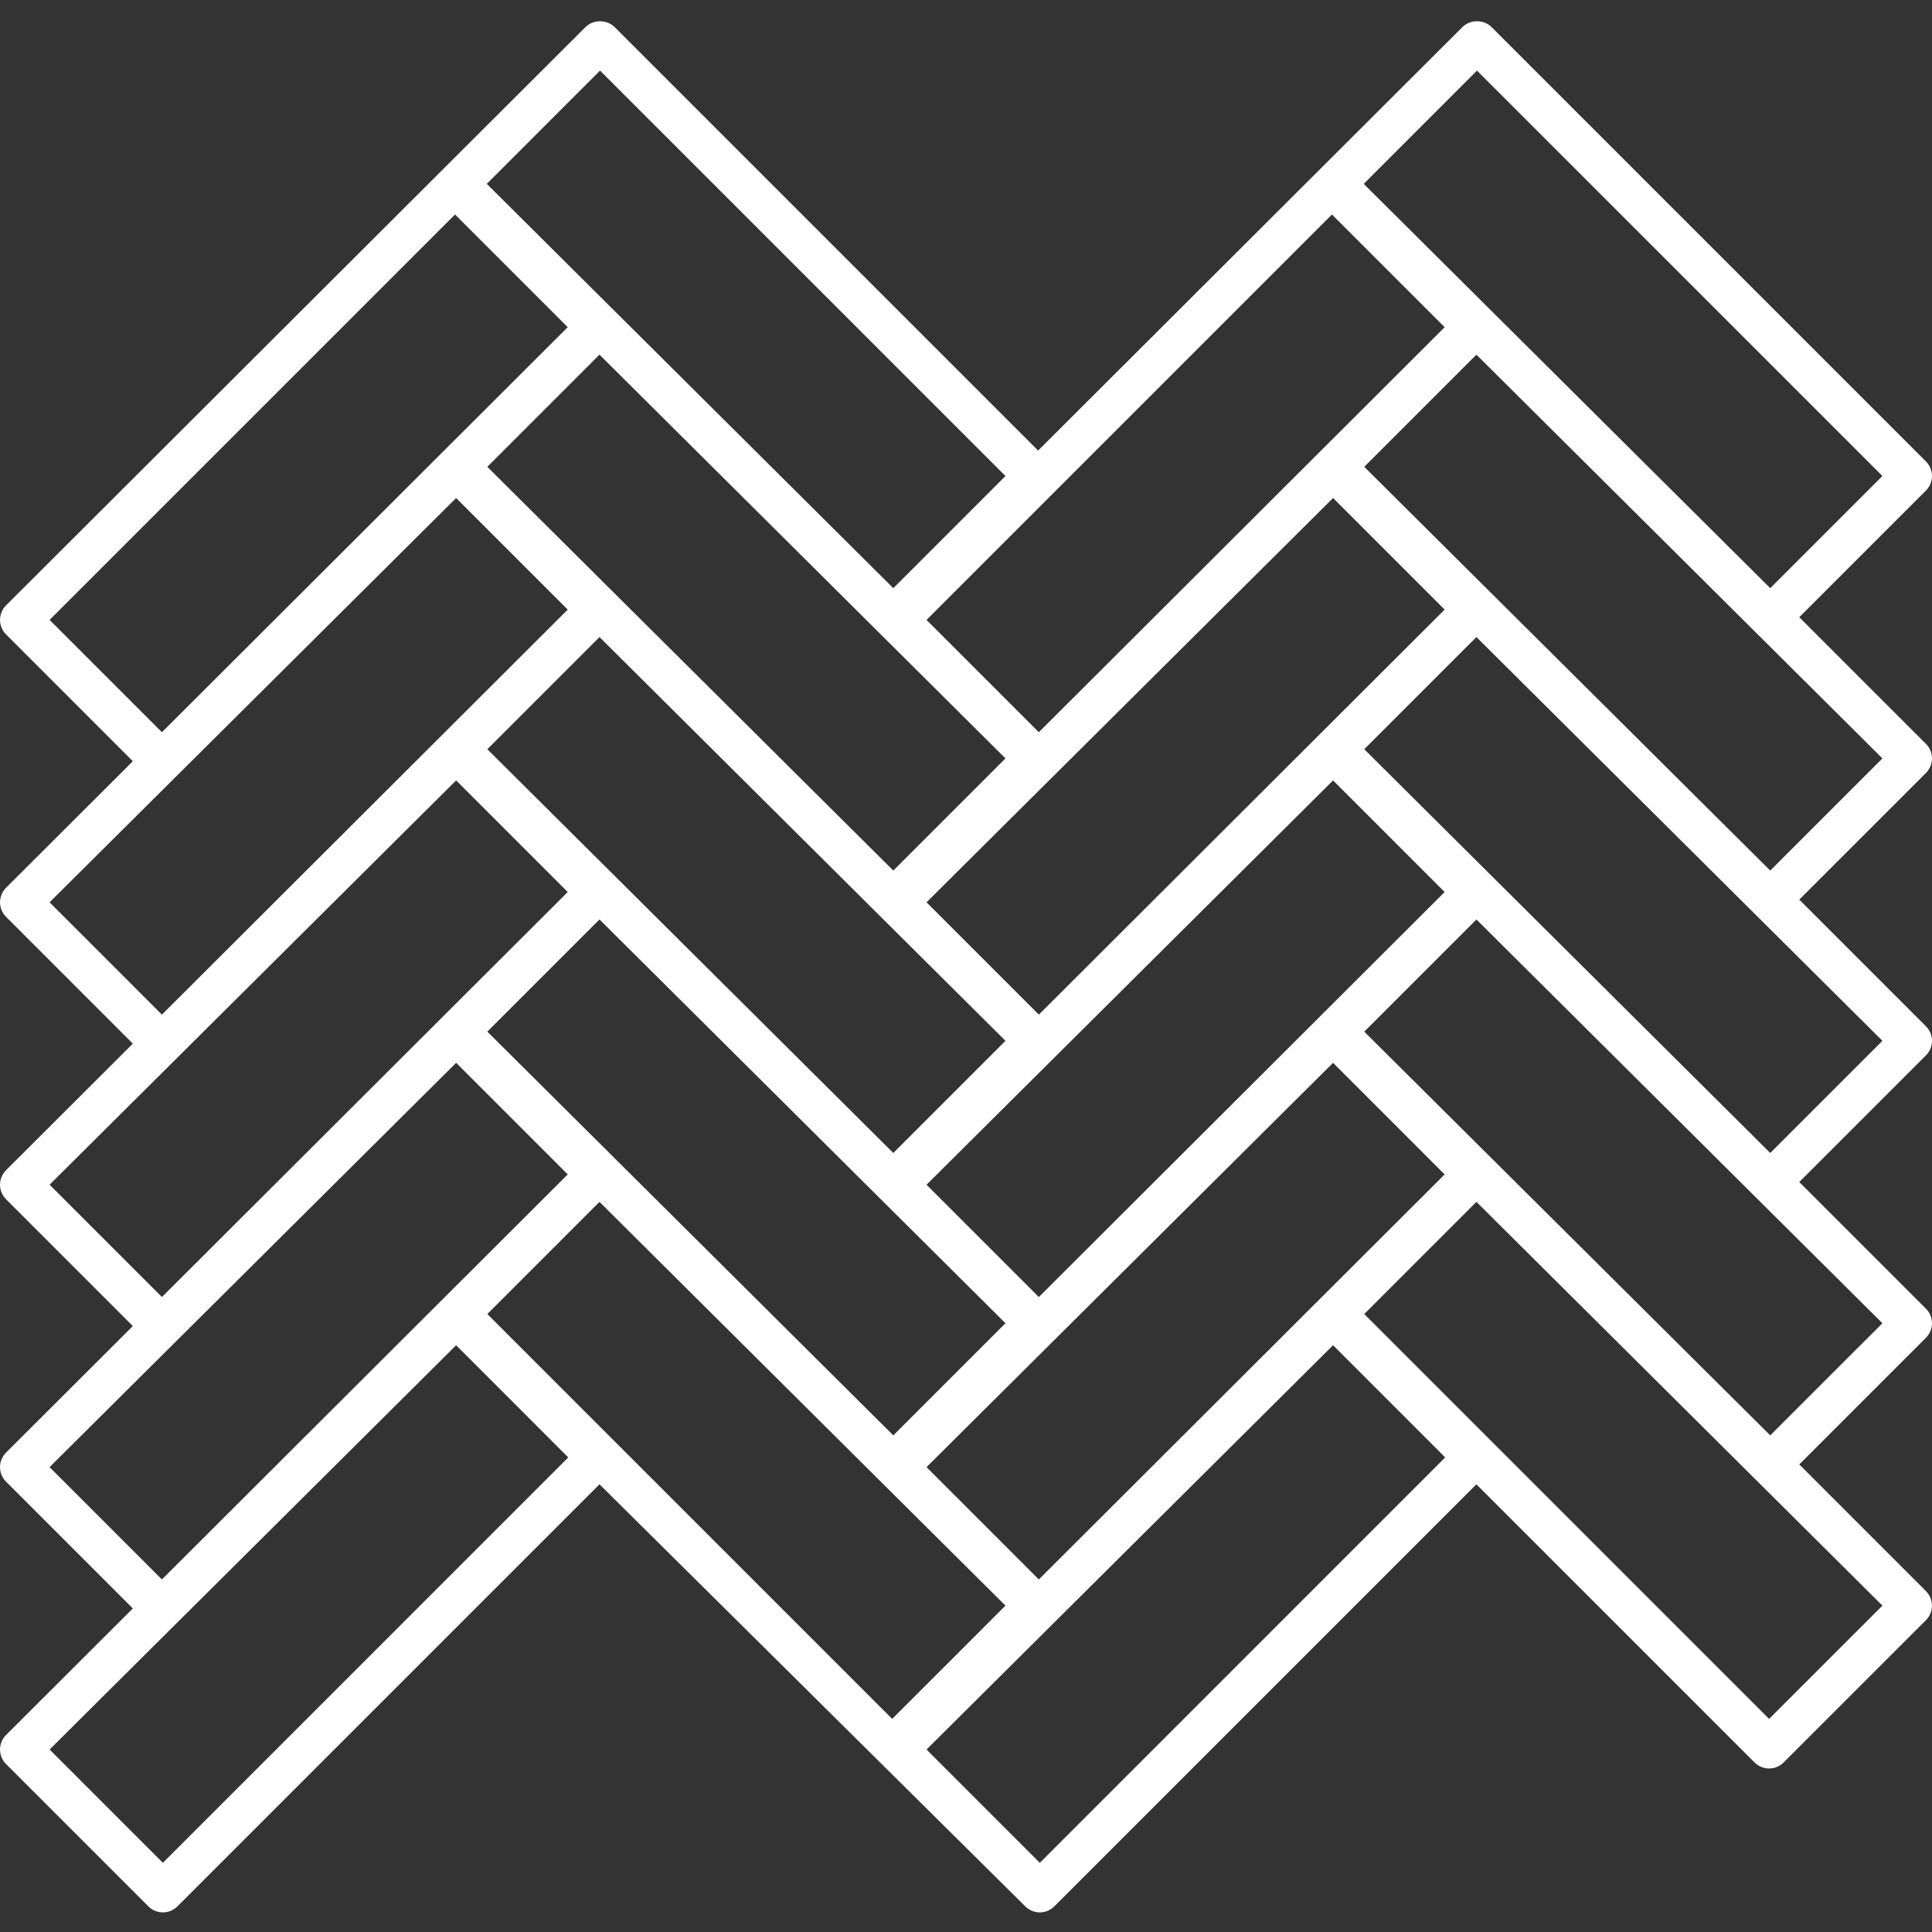 <?xml version="1.0" encoding="UTF-8"?> <svg xmlns="http://www.w3.org/2000/svg" xmlns:xlink="http://www.w3.org/1999/xlink" width="512" zoomAndPan="magnify" viewBox="0 0 384 384" height="512" preserveAspectRatio="xMidYMid meet" version="1.0"><rect x="0" y="0" width="384" height="384" fill="#333333" stroke="none"/><defs><clipPath id="76fa7e3aff"><path d="M 0 4 L 384 4 L 384 380.34 L 0 380.34 Z M 0 4 " clip-rule="nonzero"></path></clipPath></defs><g clip-path="url(#76fa7e3aff)"><path fill="#ffffff" d="M 383.996 150.738 C 383.996 149.656 383.566 148.617 382.801 147.855 L 357.621 122.676 L 382.801 97.496 C 383.566 96.73 383.996 95.691 383.996 94.609 C 383.996 93.527 383.566 92.492 382.801 91.723 L 296.449 5.371 C 294.918 3.844 292.207 3.844 290.676 5.371 L 206.332 89.551 L 122.152 5.371 C 120.621 3.844 117.91 3.844 116.379 5.371 L 1.199 120.324 C 0.434 121.09 0.004 122.125 0.004 123.211 C 0.004 124.293 0.434 125.328 1.199 126.094 L 26.402 151.301 L 1.199 176.453 C 0.434 177.219 0.004 178.258 0.004 179.34 C 0.004 180.422 0.434 181.461 1.199 182.227 L 26.402 207.43 L 1.199 232.586 C 0.434 233.352 0.004 234.391 0.004 235.473 C 0.004 236.555 0.434 237.594 1.199 238.359 L 26.402 263.562 L 1.199 288.715 C 0.434 289.48 0.004 290.52 0.004 291.602 C 0.004 292.684 0.434 293.723 1.199 294.488 L 26.402 319.691 L 1.199 344.848 C 0.434 345.613 0.004 346.652 0.004 347.73 C 0.004 348.816 0.434 349.855 1.199 350.617 L 29.488 378.906 C 30.254 379.672 31.289 380.102 32.375 380.102 C 33.461 380.102 34.492 379.672 35.262 378.906 L 119.152 295.016 L 203.785 378.906 C 204.551 379.672 205.586 380.102 206.672 380.102 C 207.754 380.102 208.793 379.672 209.555 378.906 L 293.445 295.016 L 348.734 350.305 C 349.531 351.102 350.578 351.5 351.621 351.5 C 352.668 351.5 353.711 351.102 354.508 350.305 L 382.797 322.02 C 383.562 321.25 383.992 320.215 383.992 319.133 C 383.992 318.051 383.562 317.012 382.797 316.246 L 357.621 291.066 L 382.801 265.887 C 383.566 265.121 383.996 264.086 383.996 263.004 C 383.996 261.918 383.566 260.883 382.801 260.117 L 357.621 234.938 L 382.801 209.758 C 383.566 208.992 383.996 207.953 383.996 206.871 C 383.996 205.789 383.566 204.75 382.801 203.988 L 357.621 178.805 L 382.801 153.629 C 383.566 152.859 383.996 151.824 383.996 150.738 Z M 367.551 325.723 L 351.625 341.645 L 271.156 261.176 L 287.082 245.254 L 293.449 238.883 L 374.145 319.133 Z M 192.102 355.68 L 184.156 347.73 L 264.957 267.375 L 272.68 275.102 L 287.246 289.672 L 206.672 370.25 Z M 17.805 355.68 L 9.859 347.73 L 90.66 267.375 L 98.383 275.102 L 112.949 289.672 L 32.375 370.25 Z M 119.266 14.031 L 199.844 94.609 L 177.551 116.902 L 96.754 36.543 L 112.676 20.617 Z M 293.562 14.031 L 374.145 94.609 L 351.852 116.902 L 271.051 36.547 L 286.977 20.621 Z M 264.957 98.984 L 272.68 106.707 L 287.133 121.164 L 206.477 201.664 L 192.102 187.285 L 184.156 179.34 Z M 206.477 257.797 L 192.102 243.418 L 184.156 235.473 L 264.957 155.117 L 272.68 162.84 L 287.133 177.297 Z M 193.254 213.461 L 177.551 229.164 L 96.859 148.914 L 119.152 126.621 L 199.844 206.871 Z M 96.859 205.043 L 112.785 189.121 L 119.152 182.75 L 199.844 263 L 177.551 285.293 Z M 264.957 211.246 L 272.68 218.969 L 287.133 233.426 L 206.477 313.926 L 192.102 299.547 L 184.156 291.602 Z M 287.137 65.035 L 206.477 145.531 L 184.156 123.211 L 264.734 42.633 Z M 193.254 157.328 L 177.551 173.031 L 96.859 92.785 L 119.152 70.492 L 199.844 150.738 Z M 90.441 42.633 L 112.84 65.031 L 32.184 145.531 L 17.805 131.156 L 9.859 123.211 Z M 90.66 98.984 L 112.84 121.164 L 32.18 201.664 L 17.805 187.285 L 9.855 179.34 Z M 90.66 155.113 L 98.383 162.836 L 112.84 177.297 L 32.18 257.793 L 9.855 235.469 Z M 90.66 211.246 L 112.84 233.426 L 32.18 313.926 L 17.805 299.547 L 9.855 291.602 Z M 96.859 261.176 L 112.785 245.254 L 119.152 238.883 L 199.844 319.133 L 193.254 325.723 L 177.328 341.645 Z M 367.551 269.59 L 351.848 285.293 L 271.156 205.047 L 293.449 182.754 L 374.145 263.004 Z M 367.551 213.461 L 351.848 229.164 L 271.156 148.914 L 293.449 126.621 L 374.145 206.871 Z M 367.551 157.328 L 351.848 173.031 L 271.156 92.785 L 293.449 70.492 L 374.145 150.738 Z M 367.551 157.328 " fill-opacity="1" fill-rule="nonzero"></path></g></svg> 